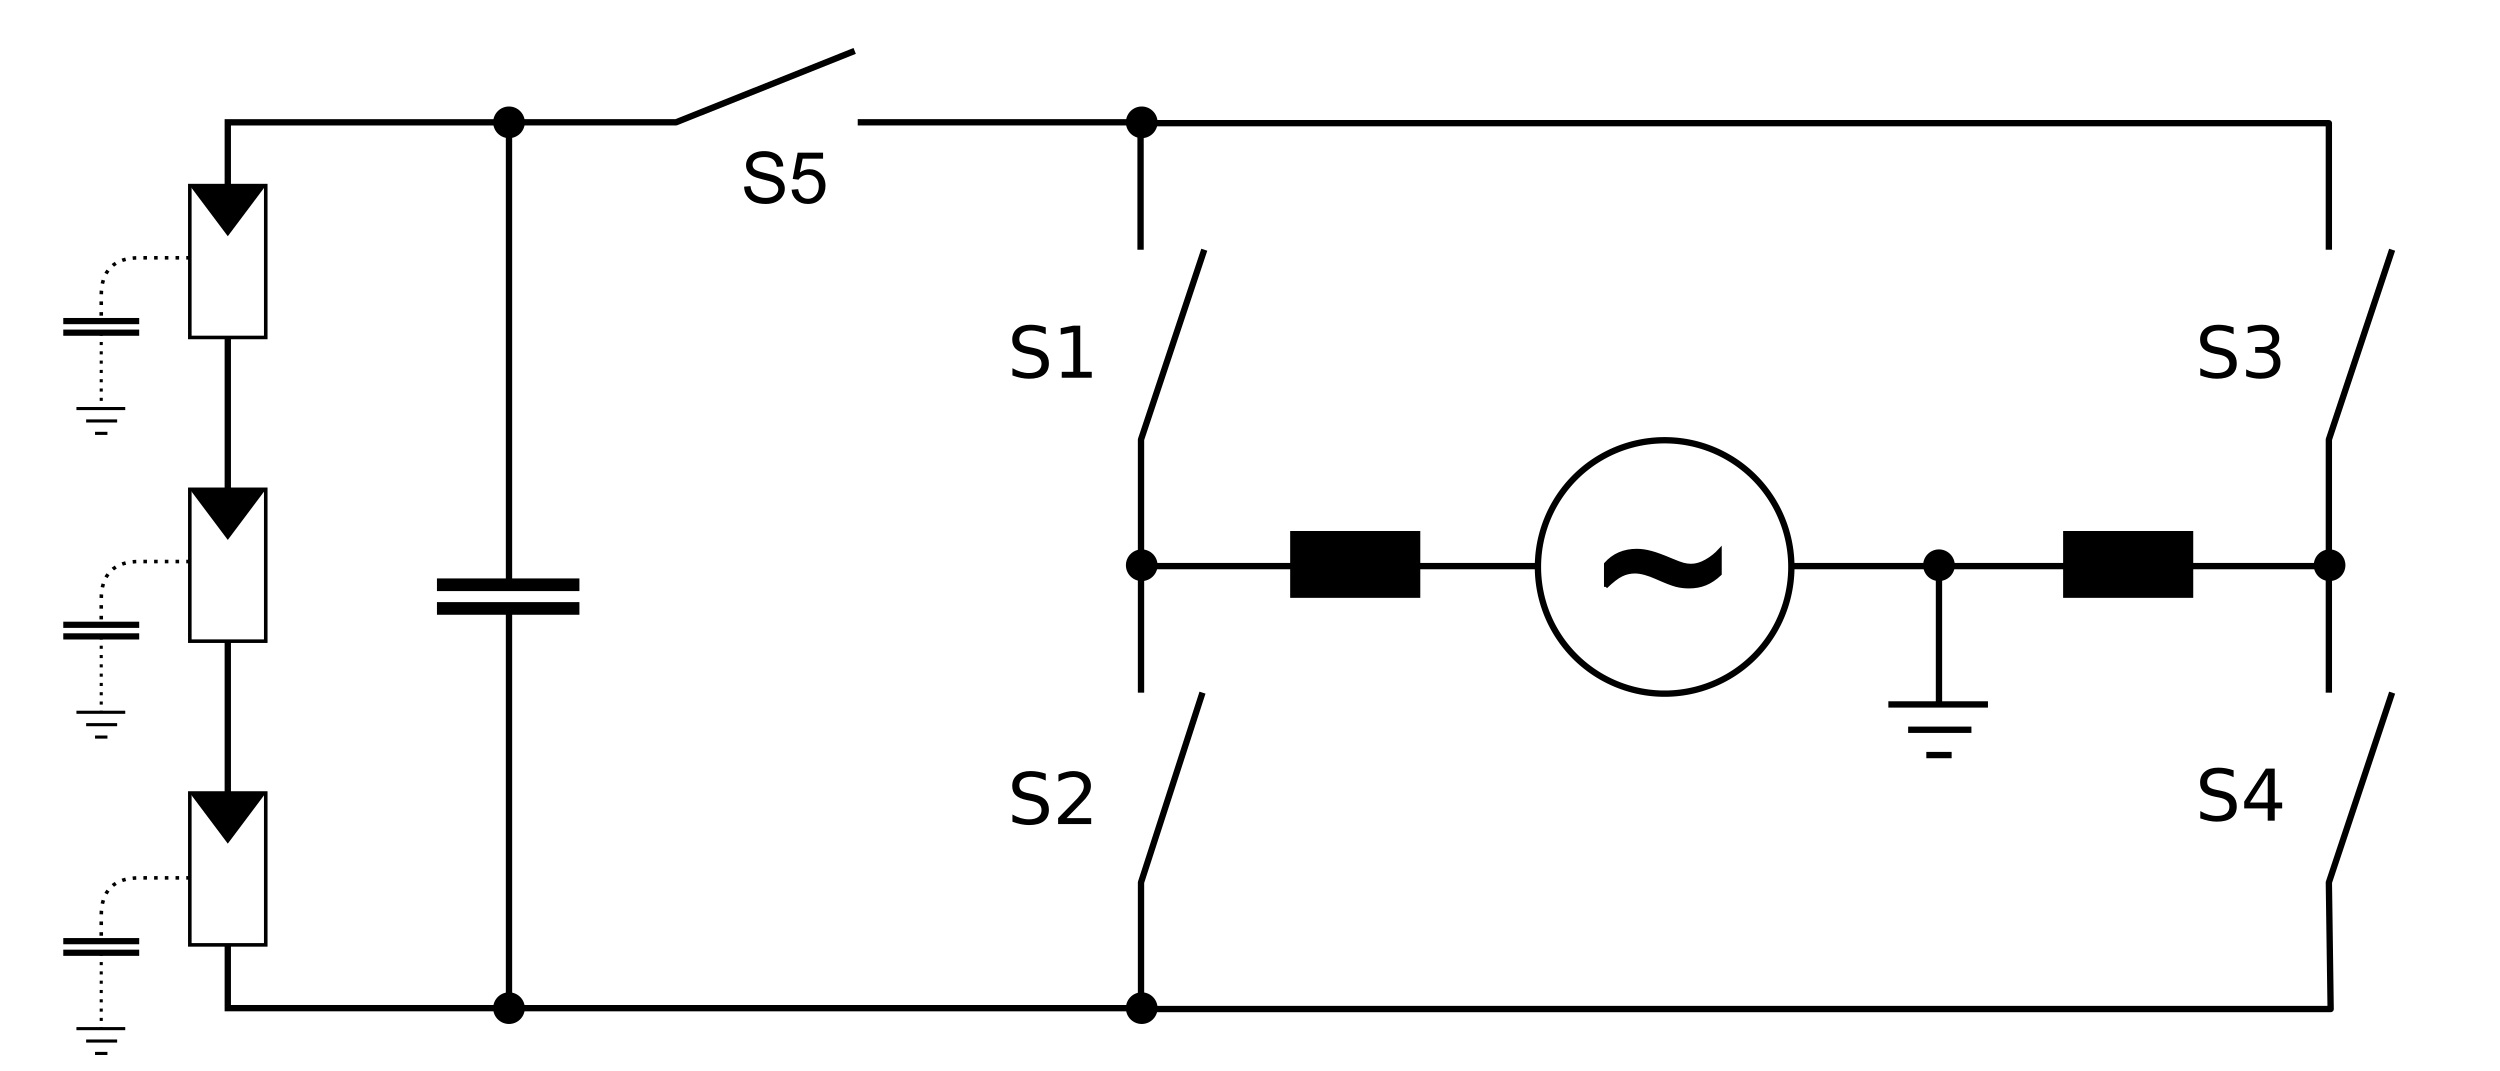 <?xml version="1.0" encoding="UTF-8" standalone="no"?>
<!-- Created with Inkscape (http://www.inkscape.org/) -->

<svg
   xmlns:dc="http://purl.org/dc/elements/1.1/"
   xmlns:cc="http://creativecommons.org/ns#"
   xmlns:rdf="http://www.w3.org/1999/02/22-rdf-syntax-ns#"
   xmlns:svg="http://www.w3.org/2000/svg"
   xmlns="http://www.w3.org/2000/svg"
   xmlns:sodipodi="http://sodipodi.sourceforge.net/DTD/sodipodi-0.dtd"
   xmlns:inkscape="http://www.inkscape.org/namespaces/inkscape"
   width="700"
   height="300"
   id="svg2"
   sodipodi:version="0.32"
   inkscape:version="0.47pre4 r22446"
   version="1.0"
   sodipodi:docname="H5_bridge.svg"
   inkscape:output_extension="org.inkscape.output.svg.inkscape">
  <defs
     id="defs4">
    <inkscape:perspective
       sodipodi:type="inkscape:persp3d"
       inkscape:vp_x="0 : 141.73228 : 1"
       inkscape:vp_y="0 : 1000 : 0"
       inkscape:vp_z="460.62991 : 141.73228 : 1"
       inkscape:persp3d-origin="230.31496 : 94.48819 : 1"
       id="perspective37" />
    <marker
       inkscape:stockid="Arrow1Lstart"
       orient="auto"
       refY="0"
       refX="0"
       id="Arrow1Lstart"
       style="overflow:visible">
      <path
         id="path4636"
         d="M 0,0 5,-5 -12.5,0 5,5 0,0 z"
         style="fill-rule:evenodd;stroke:#000000;stroke-width:1pt;marker-start:none"
         transform="scale(0.8,0.8)" />
    </marker>
    <marker
       inkscape:stockid="Arrow2Lstart"
       orient="auto"
       refY="0"
       refX="0"
       id="Arrow2Lstart"
       style="overflow:visible">
      <path
         id="path4618"
         style="font-size:12px;fill-rule:evenodd;stroke-width:0.625;stroke-linejoin:round"
         d="M 8.719,4.034 -2.207,0.016 8.719,-4.002 c -1.745,2.372 -1.735,5.617 -6e-7,8.035 z"
         transform="matrix(1.1,0,0,1.1,-5.5,0)" />
    </marker>
    <marker
       inkscape:stockid="Torso"
       orient="auto"
       refY="0"
       refX="0"
       id="Torso"
       style="overflow:visible">
      <g
         id="g4469"
         transform="scale(0.7,0.7)">
        <path
           id="path4471"
           d="m -4.779,-3.24 c 2.35,0.366 5.3,1.938 5.037,3.627 C -0.005,2.078 -2.213,2.618 -4.563,2.252 -6.913,1.886 -8.521,0.752 -8.258,-0.938 -7.995,-2.628 -7.13,-3.605 -4.779,-3.24 z"
           style="fill:none;stroke:#000000;stroke-width:1.25;marker-start:none;marker-mid:none;marker-end:none" />
        <path
           id="path4473"
           d="M 4.46,0.089 C -2.556,-4.378 5.225,-3.906 -0.848,-8.72"
           style="fill:none;stroke:#000000;stroke-width:1pt;marker-end:none" />
        <path
           id="path4475"
           d="M 4.93,0.058 C -1.387,1.749 1.803,5.478 -4.945,7.546"
           style="fill:none;stroke:#000000;stroke-width:1pt;marker-start:none;marker-end:none" />
        <rect
           id="rect4477"
           transform="matrix(0.528,-0.85,0.888,0.46,0,0)"
           y="-1.741"
           x="-10.392"
           height="2.761"
           width="2.637"
           style="fill-rule:evenodd;stroke-width:1pt;marker-end:none" />
        <rect
           id="rect4479"
           transform="matrix(0.671,-0.741,0.791,0.612,0,0)"
           y="-7.963"
           x="4.959"
           height="2.861"
           width="2.733"
           style="fill-rule:evenodd;stroke-width:1pt;marker-end:none" />
        <path
           id="path4481"
           transform="matrix(0,-1.11,1.11,0,25.966,19.716)"
           d="m 16.78,-28.685 a 0.607,0.607 0 1 1 -1.215,0 0.607,0.607 0 1 1 1.215,0 z"
           sodipodi:ry="0.60731727"
           sodipodi:rx="0.60731727"
           sodipodi:cy="-28.685045"
           sodipodi:cx="16.172634"
           style="fill:#ff0000;fill-opacity:0.75;fill-rule:evenodd;stroke:#000000;stroke-width:1pt;marker-start:none;marker-end:none"
           sodipodi:type="arc" />
        <path
           id="path4483"
           transform="matrix(0,-1.11,1.11,0,26.825,16.991)"
           d="m 16.78,-28.685 a 0.607,0.607 0 1 1 -1.215,0 0.607,0.607 0 1 1 1.215,0 z"
           sodipodi:ry="0.60731727"
           sodipodi:rx="0.60731727"
           sodipodi:cy="-28.685045"
           sodipodi:cx="16.172634"
           style="fill:#ff0000;fill-opacity:0.75;fill-rule:evenodd;stroke:#000000;stroke-width:1pt;marker-start:none;marker-end:none"
           sodipodi:type="arc" />
      </g>
    </marker>
    <inkscape:perspective
       id="perspective4734"
       inkscape:persp3d-origin="0.5 : 0.33333333 : 1"
       inkscape:vp_z="1 : 0.5 : 1"
       inkscape:vp_y="0 : 1000 : 0"
       inkscape:vp_x="0 : 0.5 : 1"
       sodipodi:type="inkscape:persp3d" />
    <inkscape:perspective
       id="perspective4734-6"
       inkscape:persp3d-origin="0.5 : 0.33333333 : 1"
       inkscape:vp_z="1 : 0.5 : 1"
       inkscape:vp_y="0 : 1000 : 0"
       inkscape:vp_x="0 : 0.5 : 1"
       sodipodi:type="inkscape:persp3d" />
    <inkscape:perspective
       id="perspective5585"
       inkscape:persp3d-origin="0.5 : 0.33333333 : 1"
       inkscape:vp_z="1 : 0.5 : 1"
       inkscape:vp_y="0 : 1000 : 0"
       inkscape:vp_x="0 : 0.5 : 1"
       sodipodi:type="inkscape:persp3d" />
    <inkscape:perspective
       id="perspective5619"
       inkscape:persp3d-origin="0.5 : 0.33333333 : 1"
       inkscape:vp_z="1 : 0.5 : 1"
       inkscape:vp_y="0 : 1000 : 0"
       inkscape:vp_x="0 : 0.5 : 1"
       sodipodi:type="inkscape:persp3d" />
    <inkscape:perspective
       id="perspective5646"
       inkscape:persp3d-origin="0.5 : 0.33333333 : 1"
       inkscape:vp_z="1 : 0.5 : 1"
       inkscape:vp_y="0 : 1000 : 0"
       inkscape:vp_x="0 : 0.5 : 1"
       sodipodi:type="inkscape:persp3d" />
    <inkscape:perspective
       id="perspective5695"
       inkscape:persp3d-origin="0.5 : 0.33333333 : 1"
       inkscape:vp_z="1 : 0.5 : 1"
       inkscape:vp_y="0 : 1000 : 0"
       inkscape:vp_x="0 : 0.5 : 1"
       sodipodi:type="inkscape:persp3d" />
  </defs>
  <sodipodi:namedview
     id="base"
     pagecolor="#ffffff"
     bordercolor="#666666"
     borderopacity="1.0"
     inkscape:pageopacity="0.0"
     inkscape:pageshadow="2"
     inkscape:zoom="1"
     inkscape:cx="303.73589"
     inkscape:cy="102.19752"
     inkscape:document-units="mm"
     inkscape:current-layer="g5727"
     showgrid="true"
     inkscape:window-width="1280"
     inkscape:window-height="958"
     inkscape:window-x="-4"
     inkscape:window-y="-3"
     showguides="true"
     inkscape:guide-bbox="true"
     inkscape:grid-points="true"
     gridtolerance="11"
     inkscape:snap-grids="true"
     inkscape:window-maximized="1">
    <inkscape:grid
       id="GridFromPre046Settings"
       type="xygrid"
       originx="0px"
       originy="0cm"
       spacingx="0.1cm"
       spacingy="0.1cm"
       color="#0000ff"
       empcolor="#0000ff"
       opacity="0.2"
       empopacity="0.4"
       empspacing="5"
       units="cm"
       visible="true"
       enabled="true"
       snapvisiblegridlinesonly="true" />
  </sodipodi:namedview>
  <g
     inkscape:label="Layer 1"
     inkscape:groupmode="layer"
     id="layer1">
    <rect
       style="fill:#ffffff;fill-opacity:1;fill-rule:nonzero;stroke:none"
       id="rect5736"
       width="701.575"
       height="301.181"
       x="0"
       y="-1.181" />
    <path
       sodipodi:nodetypes="cccc"
       id="path1313"
       d="m 652.081,69.924 0,-35.433 -332.723,0 0,35.433"
       style="fill:none;stroke:#000000;stroke-width:1.772;stroke-linecap:butt;stroke-linejoin:round;stroke-miterlimit:4;stroke-opacity:1;stroke-dasharray:none" />
    <path
       style="fill:none;stroke:#000000;stroke-width:1.772;stroke-linecap:butt;stroke-linejoin:round;stroke-miterlimit:4;stroke-opacity:1;stroke-dasharray:none"
       d="m 337.2,69.924 -17.717,53.15 0,35.433 110.866,0 m 70.866,0 150.866,0 0,-35.433 17.717,-53.15 0,0 0,0"
       id="path3536"
       sodipodi:nodetypes="cccccccccc" />
    <path
       sodipodi:nodetypes="cccccc"
       id="path3538"
       d="m 669.798,193.94 -17.717,53.15 0.5,35.433 -333.098,0 0,-35.433 17.217,-53.15"
       style="fill:none;stroke:#000000;stroke-width:1.772;stroke-linecap:butt;stroke-linejoin:round;stroke-miterlimit:4;stroke-opacity:1;stroke-dasharray:none" />
    <path
       style="fill:none;stroke:#000000;stroke-width:1.772;stroke-linecap:butt;stroke-linejoin:round;stroke-miterlimit:4;stroke-opacity:1;stroke-dasharray:none"
       d="m 319.483,193.94 0,-35.433 0,0"
       id="path3540" />
    <path
       style="fill:none;stroke:#000000;stroke-width:1.772;stroke-linecap:butt;stroke-linejoin:round;stroke-miterlimit:4;stroke-opacity:1;stroke-dasharray:none"
       d="m 652.082,158.507 0,35.433"
       id="path3542"
       sodipodi:nodetypes="cc" />
    <path
       style="fill:none;stroke:#000000;stroke-width:1.772;stroke-linecap:butt;stroke-linejoin:round;stroke-miterlimit:4;stroke-opacity:1;stroke-dasharray:none"
       d="m 239.309,14.252 -50.036,20 -46.754,0 0,129.241 m 0,6.63 0,112.16 177.165,0 0,0 0,0 0,0 0,0 0,0 m 0,-248.032 -79.519,0"
       id="path4421"
       sodipodi:nodetypes="cccccccccccccc" />
    <path
       sodipodi:type="arc"
       style="fill:none;stroke:#000000;stroke-width:2.211;stroke-linecap:round;stroke-linejoin:round;stroke-miterlimit:4;stroke-opacity:1;stroke-dasharray:none;stroke-dashoffset:0"
       id="path4423"
       sodipodi:cx="97.440948"
       sodipodi:cy="352.55902"
       sodipodi:rx="44.29134"
       sodipodi:ry="44.29134"
       d="m 141.732,352.559 a 44.291,44.291 0 1 1 -88.583,0 44.291,44.291 0 1 1 88.583,0 z"
       transform="matrix(0.801,0,0,0.801,388.05,-123.651)" />
    <path
       d="m 292.81,91.666 0,1.924 c -0.749,-0.358 -1.455,-0.625 -2.119,-0.801 -0.664,-0.176 -1.305,-0.264 -1.924,-0.264 -1.074,1e-5 -1.904,0.208 -2.49,0.625 -0.579,0.417 -0.869,1.009 -0.869,1.777 0,0.645 0.192,1.133 0.576,1.465 0.391,0.326 1.126,0.589 2.207,0.791 l 1.191,0.244 c 1.471,0.28 2.555,0.775 3.252,1.484 0.703,0.703 1.055,1.647 1.055,2.832 -10e-6,1.413 -0.475,2.484 -1.426,3.213 -0.944,0.729 -2.331,1.094 -4.16,1.094 -0.69,0 -1.426,-0.078 -2.207,-0.234 -0.775,-0.156 -1.579,-0.387 -2.412,-0.693 l 0,-2.031 c 0.801,0.449 1.585,0.788 2.354,1.016 0.768,0.228 1.523,0.342 2.266,0.342 1.126,1e-5 1.995,-0.221 2.607,-0.664 0.612,-0.443 0.918,-1.074 0.918,-1.895 -1e-5,-0.716 -0.221,-1.276 -0.664,-1.68 -0.436,-0.404 -1.156,-0.706 -2.158,-0.908 l -1.201,-0.234 c -1.471,-0.293 -2.536,-0.752 -3.193,-1.377 -0.658,-0.625 -0.986,-1.494 -0.986,-2.607 0,-1.289 0.452,-2.305 1.357,-3.047 0.911,-0.742 2.165,-1.113 3.76,-1.113 0.684,1.5e-5 1.38,0.062 2.09,0.186 0.71,0.124 1.436,0.309 2.178,0.557 m 4.473,12.441 3.223,0 0,-11.123 -3.506,0.703 0,-1.797 3.486,-0.703 1.973,0 0,12.92 3.223,0 0,1.66 -8.398,0 0,-1.66"
       id="flowRoot4429" />
    <path
       d="m 292.81,216.636 0,1.924 c -0.749,-0.358 -1.455,-0.625 -2.119,-0.801 -0.664,-0.176 -1.305,-0.264 -1.924,-0.264 -1.074,1e-5 -1.904,0.208 -2.49,0.625 -0.579,0.417 -0.869,1.009 -0.869,1.777 0,0.645 0.192,1.133 0.576,1.465 0.391,0.326 1.126,0.589 2.207,0.791 l 1.191,0.244 c 1.471,0.28 2.555,0.775 3.252,1.484 0.703,0.703 1.055,1.647 1.055,2.832 -10e-6,1.413 -0.475,2.484 -1.426,3.213 -0.944,0.729 -2.331,1.094 -4.16,1.094 -0.69,0 -1.426,-0.078 -2.207,-0.234 -0.775,-0.156 -1.579,-0.387 -2.412,-0.693 l 0,-2.031 c 0.801,0.449 1.585,0.788 2.354,1.016 0.768,0.228 1.523,0.342 2.266,0.342 1.126,1e-5 1.995,-0.221 2.607,-0.664 0.612,-0.443 0.918,-1.074 0.918,-1.895 -1e-5,-0.716 -0.221,-1.276 -0.664,-1.68 -0.436,-0.404 -1.156,-0.706 -2.158,-0.908 l -1.201,-0.234 c -1.471,-0.293 -2.536,-0.752 -3.193,-1.377 -0.658,-0.625 -0.986,-1.494 -0.986,-2.607 0,-1.289 0.452,-2.305 1.357,-3.047 0.911,-0.742 2.165,-1.113 3.76,-1.113 0.684,2e-5 1.38,0.062 2.09,0.186 0.71,0.124 1.436,0.309 2.178,0.557 m 5.83,12.441 6.885,0 0,1.66 -9.258,0 0,-1.66 c 0.749,-0.775 1.768,-1.813 3.057,-3.115 1.296,-1.309 2.109,-2.152 2.441,-2.529 0.632,-0.71 1.071,-1.309 1.318,-1.797 0.254,-0.495 0.381,-0.98 0.381,-1.455 -1e-5,-0.775 -0.273,-1.406 -0.82,-1.895 -0.54,-0.488 -1.247,-0.732 -2.119,-0.732 -0.619,1e-5 -1.273,0.107 -1.963,0.322 -0.684,0.215 -1.416,0.54 -2.197,0.977 l 0,-1.992 c 0.794,-0.319 1.536,-0.56 2.227,-0.723 0.69,-0.163 1.322,-0.244 1.895,-0.244 1.51,2e-5 2.715,0.378 3.613,1.133 0.898,0.755 1.348,1.764 1.348,3.027 -1e-5,0.599 -0.114,1.169 -0.342,1.709 -0.221,0.534 -0.628,1.165 -1.221,1.895 -0.163,0.189 -0.68,0.736 -1.553,1.641 -0.872,0.898 -2.103,2.158 -3.691,3.779"
       id="flowRoot4437" />
    <path
       d="m 625.408,91.666 0,1.924 c -0.749,-0.358 -1.455,-0.625 -2.119,-0.801 -0.664,-0.176 -1.305,-0.264 -1.924,-0.264 -1.074,1e-5 -1.904,0.208 -2.49,0.625 -0.579,0.417 -0.869,1.009 -0.869,1.777 0,0.645 0.192,1.133 0.576,1.465 0.391,0.326 1.126,0.589 2.207,0.791 l 1.191,0.244 c 1.471,0.28 2.555,0.775 3.252,1.484 0.703,0.703 1.055,1.647 1.055,2.832 -10e-6,1.413 -0.475,2.484 -1.426,3.213 -0.944,0.729 -2.331,1.094 -4.16,1.094 -0.69,0 -1.426,-0.078 -2.207,-0.234 -0.775,-0.156 -1.579,-0.387 -2.412,-0.693 l 0,-2.031 c 0.801,0.449 1.585,0.788 2.354,1.016 0.768,0.228 1.523,0.342 2.266,0.342 1.126,1e-5 1.995,-0.221 2.607,-0.664 0.612,-0.443 0.918,-1.074 0.918,-1.895 -10e-6,-0.716 -0.221,-1.276 -0.664,-1.68 -0.436,-0.404 -1.156,-0.706 -2.158,-0.908 l -1.201,-0.234 c -1.471,-0.293 -2.536,-0.752 -3.193,-1.377 -0.658,-0.625 -0.986,-1.494 -0.986,-2.607 0,-1.289 0.452,-2.305 1.357,-3.047 0.911,-0.742 2.165,-1.113 3.76,-1.113 0.684,1.5e-5 1.38,0.062 2.09,0.186 0.71,0.124 1.436,0.309 2.178,0.557 m 10.107,6.24 c 0.944,0.202 1.68,0.622 2.207,1.26 0.534,0.638 0.801,1.426 0.801,2.363 -1e-5,1.439 -0.495,2.552 -1.484,3.34 -0.99,0.788 -2.396,1.182 -4.219,1.182 -0.612,0 -1.243,-0.062 -1.895,-0.186 -0.645,-0.117 -1.312,-0.296 -2.002,-0.537 l 0,-1.904 c 0.547,0.319 1.146,0.56 1.797,0.723 0.651,0.163 1.331,0.244 2.041,0.244 1.237,0 2.178,-0.244 2.822,-0.732 0.651,-0.488 0.977,-1.198 0.977,-2.129 -1e-5,-0.859 -0.303,-1.53 -0.908,-2.012 -0.599,-0.488 -1.436,-0.732 -2.51,-0.732 l -1.699,0 0,-1.621 1.777,0 c 0.97,1e-5 1.712,-0.192 2.227,-0.576 0.514,-0.391 0.771,-0.951 0.771,-1.68 -10e-6,-0.749 -0.267,-1.322 -0.801,-1.719 -0.527,-0.404 -1.286,-0.605 -2.275,-0.605 -0.54,1e-5 -1.12,0.059 -1.738,0.176 -0.618,0.117 -1.299,0.299 -2.041,0.547 l 0,-1.758 c 0.749,-0.208 1.449,-0.365 2.1,-0.469 0.658,-0.104 1.276,-0.156 1.855,-0.156 1.497,1.5e-5 2.682,0.342 3.555,1.025 0.872,0.677 1.309,1.595 1.309,2.754 -10e-6,0.807 -0.231,1.491 -0.693,2.051 -0.462,0.553 -1.12,0.938 -1.973,1.152"
       id="flowRoot4445" />
    <path
       d="m 625.408,215.682 0,1.924 c -0.749,-0.358 -1.455,-0.625 -2.119,-0.801 -0.664,-0.176 -1.305,-0.264 -1.924,-0.264 -1.074,1e-5 -1.904,0.208 -2.49,0.625 -0.579,0.417 -0.869,1.009 -0.869,1.777 0,0.645 0.192,1.133 0.576,1.465 0.391,0.326 1.126,0.589 2.207,0.791 l 1.191,0.244 c 1.471,0.28 2.555,0.775 3.252,1.484 0.703,0.703 1.055,1.647 1.055,2.832 -10e-6,1.413 -0.475,2.484 -1.426,3.213 -0.944,0.729 -2.331,1.094 -4.16,1.094 -0.69,0 -1.426,-0.078 -2.207,-0.234 -0.775,-0.156 -1.579,-0.387 -2.412,-0.693 l 0,-2.031 c 0.801,0.449 1.585,0.788 2.354,1.016 0.768,0.228 1.523,0.342 2.266,0.342 1.126,1e-5 1.995,-0.221 2.607,-0.664 0.612,-0.443 0.918,-1.074 0.918,-1.895 -10e-6,-0.716 -0.221,-1.276 -0.664,-1.68 -0.436,-0.404 -1.156,-0.706 -2.158,-0.908 l -1.201,-0.234 c -1.471,-0.293 -2.536,-0.752 -3.193,-1.377 -0.658,-0.625 -0.986,-1.494 -0.986,-2.607 0,-1.289 0.452,-2.305 1.357,-3.047 0.911,-0.742 2.165,-1.113 3.76,-1.113 0.684,2e-5 1.38,0.062 2.09,0.186 0.71,0.124 1.436,0.309 2.178,0.557 m 9.551,1.24 -4.98,7.783 4.98,0 0,-7.783 m -0.518,-1.719 2.48,0 0,9.502 2.08,0 0,1.641 -2.08,0 0,3.438 -1.963,0 0,-3.438 -6.582,0 0,-1.904 6.064,-9.238"
       id="flowRoot4453" />
    <path
       style="font-size:20px;font-style:normal;font-weight:normal;fill:#000000;fill-opacity:1;stroke:none;font-family:Bitstream Vera Sans"
       d="m 208.347,52.267 1.787,-0.156 c 0.085,0.716 0.28,1.305 0.586,1.768 0.312,0.456 0.794,0.827 1.445,1.113 0.651,0.28 1.383,0.42 2.197,0.42 0.723,2e-6 1.361,-0.107 1.914,-0.322 0.553,-0.215 0.964,-0.508 1.23,-0.879 0.273,-0.378 0.41,-0.788 0.41,-1.23 -1e-5,-0.449 -0.13,-0.84 -0.391,-1.172 -0.26,-0.339 -0.69,-0.622 -1.289,-0.85 -0.384,-0.15 -1.234,-0.381 -2.549,-0.693 -1.315,-0.319 -2.236,-0.618 -2.764,-0.898 -0.684,-0.358 -1.195,-0.801 -1.533,-1.328 -0.332,-0.534 -0.498,-1.13 -0.498,-1.787 0,-0.723 0.205,-1.396 0.615,-2.021 0.41,-0.631 1.009,-1.11 1.797,-1.436 0.788,-0.326 1.663,-0.488 2.627,-0.488 1.061,1.5e-5 1.995,0.173 2.803,0.518 0.814,0.339 1.439,0.84 1.875,1.504 0.436,0.664 0.671,1.416 0.703,2.256 l -1.816,0.137 c -0.098,-0.905 -0.43,-1.589 -0.996,-2.051 -0.56,-0.462 -1.39,-0.693 -2.49,-0.693 -1.146,1.3e-5 -1.982,0.212 -2.51,0.635 -0.521,0.417 -0.781,0.921 -0.781,1.514 -1e-5,0.514 0.186,0.938 0.557,1.27 0.365,0.332 1.315,0.674 2.852,1.025 1.543,0.345 2.601,0.648 3.174,0.908 0.833,0.384 1.449,0.872 1.846,1.465 0.397,0.586 0.596,1.263 0.596,2.031 -1e-5,0.762 -0.218,1.481 -0.654,2.158 -0.436,0.671 -1.064,1.195 -1.885,1.572 -0.814,0.371 -1.732,0.557 -2.754,0.557 -1.296,0 -2.383,-0.189 -3.262,-0.566 -0.872,-0.378 -1.559,-0.944 -2.061,-1.699 -0.495,-0.762 -0.755,-1.621 -0.781,-2.578 m 13.291,0.85 1.846,-0.156 c 0.137,0.898 0.452,1.576 0.947,2.031 0.501,0.449 1.104,0.674 1.807,0.674 0.846,2e-6 1.562,-0.319 2.148,-0.957 0.586,-0.638 0.879,-1.484 0.879,-2.539 -1e-5,-1.003 -0.283,-1.794 -0.85,-2.373 -0.56,-0.579 -1.296,-0.869 -2.207,-0.869 -0.566,8e-6 -1.077,0.13 -1.533,0.391 -0.456,0.254 -0.814,0.586 -1.074,0.996 l -1.65,-0.215 1.387,-7.354 7.119,0 0,1.68 -5.713,0 -0.771,3.848 c 0.859,-0.599 1.761,-0.898 2.705,-0.898 1.25,9e-6 2.305,0.433 3.164,1.299 0.859,0.866 1.289,1.979 1.289,3.34 -1e-5,1.296 -0.378,2.415 -1.133,3.359 -0.918,1.159 -2.171,1.738 -3.76,1.738 -1.302,0 -2.367,-0.365 -3.193,-1.094 -0.82,-0.729 -1.289,-1.696 -1.406,-2.9"
       id="text2412" />
    <path
       style="font-size:64px;font-style:normal;font-weight:normal;fill:#000000;fill-opacity:1;stroke:#000000;stroke-width:1px;stroke-linecap:butt;stroke-linejoin:miter;stroke-opacity:1;font-family:Bitstream Vera Sans"
       d="m 449.616,164.326 0,-6.406 c 2.208,-2.5 5.104,-3.75 8.688,-3.75 1.25,3e-5 2.562,0.188 3.938,0.562 1.375,0.354 3.333,1.073 5.875,2.156 1.437,0.604 2.51,1 3.219,1.188 0.729,0.188 1.458,0.281 2.188,0.281 1.354,3e-5 2.75,-0.406 4.188,-1.219 1.458,-0.812 2.75,-1.833 3.875,-3.062 l 0,6.625 c -1.333,1.25 -2.688,2.156 -4.062,2.719 -1.354,0.563 -2.885,0.844 -4.594,0.844 -1.25,2e-5 -2.448,-0.146 -3.594,-0.438 -1.125,-0.292 -2.927,-0.99 -5.406,-2.094 -2.458,-1.104 -4.51,-1.656 -6.156,-1.656 -1.333,3e-5 -2.594,0.292 -3.781,0.875 -1.167,0.563 -2.625,1.688 -4.375,3.375"
       id="text2416" />
    <path
       style="fill:none;stroke:#000000;stroke-width:3.543;stroke-linecap:butt;stroke-linejoin:miter;stroke-miterlimit:4;stroke-opacity:1;stroke-dasharray:none"
       d="m 122.346,163.732 39.89,0"
       id="path2420"
       sodipodi:nodetypes="cc" />
    <path
       style="fill:none;stroke:#000000;stroke-width:3.543;stroke-linecap:butt;stroke-linejoin:miter;stroke-miterlimit:4;stroke-opacity:1;stroke-dasharray:none"
       d="m 162.236,170.362 -39.89,0"
       id="path2422"
       sodipodi:nodetypes="cc" />
    <path
       style="fill:none;stroke:#000000;stroke-width:1.772;stroke-linecap:butt;stroke-linejoin:miter;stroke-miterlimit:4;stroke-opacity:1;stroke-dasharray:none"
       d="m 142.52,34.252 -78.74,0 0,17.717"
       id="path3233"
       sodipodi:nodetypes="cc" />
    <path
       style="fill:none;stroke:#000000;stroke-width:1.772;stroke-linecap:butt;stroke-linejoin:miter;stroke-miterlimit:4;stroke-opacity:1;stroke-dasharray:none"
       d="m 142.52,282.283 -78.74,0 0,-17.717"
       id="path3235"
       sodipodi:nodetypes="cc" />
    <path
       sodipodi:type="arc"
       style="stroke:#000000;stroke-width:1.772;stroke-miterlimit:4;stroke-dasharray:none"
       id="path3237"
       sodipodi:cx="42.519684"
       sodipodi:cy="34.251968"
       sodipodi:rx="3.5433071"
       sodipodi:ry="3.5433071"
       d="m 46.063,34.252 a 3.543,3.543 0 1 1 -7.087,0 3.543,3.543 0 1 1 7.087,0 z"
       transform="translate(100,0)" />
    <path
       sodipodi:type="arc"
       style="stroke:#000000;stroke-width:1.772;stroke-miterlimit:4;stroke-dasharray:none"
       id="path3239"
       sodipodi:cx="219.68504"
       sodipodi:cy="34.251968"
       sodipodi:rx="3.5433071"
       sodipodi:ry="3.5433071"
       d="m 223.228,34.252 a 3.543,3.543 0 1 1 -7.087,0 3.543,3.543 0 1 1 7.087,0 z"
       transform="translate(100,0)" />
    <path
       sodipodi:type="arc"
       style="stroke:#000000;stroke-width:1.772;stroke-miterlimit:4;stroke-dasharray:none"
       id="path3241"
       sodipodi:cx="432.28348"
       sodipodi:cy="158.26772"
       sodipodi:rx="3.5433071"
       sodipodi:ry="3.5433071"
       d="m 435.827,158.268 a 3.543,3.543 0 1 1 -7.087,0 3.543,3.543 0 1 1 7.087,0 z"
       transform="translate(220,0)" />
    <path
       sodipodi:type="arc"
       style="stroke:#000000;stroke-width:1.772;stroke-miterlimit:4;stroke-dasharray:none"
       id="path3243"
       sodipodi:cx="219.68504"
       sodipodi:cy="158.26772"
       sodipodi:rx="3.5433071"
       sodipodi:ry="3.5433071"
       d="m 223.228,158.268 a 3.543,3.543 0 1 1 -7.087,0 3.543,3.543 0 1 1 7.087,0 z"
       transform="translate(100,0)" />
    <path
       sodipodi:type="arc"
       style="stroke:#000000;stroke-width:1.772;stroke-miterlimit:4;stroke-dasharray:none"
       id="path3245"
       sodipodi:cx="219.68504"
       sodipodi:cy="282.28348"
       sodipodi:rx="3.5433071"
       sodipodi:ry="3.5433071"
       d="m 223.228,282.283 a 3.543,3.543 0 1 1 -7.087,0 3.543,3.543 0 1 1 7.087,0 z"
       transform="translate(100,0)" />
    <path
       sodipodi:type="arc"
       style="stroke:#000000;stroke-width:1.772;stroke-miterlimit:4;stroke-dasharray:none"
       id="path3247"
       sodipodi:cx="42.519684"
       sodipodi:cy="282.28348"
       sodipodi:rx="3.5433071"
       sodipodi:ry="3.5433071"
       d="m 46.063,282.283 a 3.543,3.543 0 1 1 -7.087,0 3.543,3.543 0 1 1 7.087,0 z"
       transform="translate(100,0)" />
    <path
       style="fill:#000000;fill-rule:evenodd;stroke:#000000;stroke-width:1px;stroke-linecap:butt;stroke-linejoin:miter;stroke-opacity:1"
       d="m 361.748,149.181 0,17.717 35.433,0 0,-17.717 -35.433,0 z"
       id="path2426" />
    <path
       style="fill:#000000;fill-rule:evenodd;stroke:#000000;stroke-width:1px;stroke-linecap:butt;stroke-linejoin:miter;stroke-opacity:1"
       d="m 578.173,149.181 0,17.717 35.433,0 0,-17.717 -35.433,0 z"
       id="path2428" />
    <path
       sodipodi:type="arc"
       style="fill:#000000;stroke:#000000;stroke-width:1.772;stroke-miterlimit:4;stroke-dasharray:none"
       id="path2430"
       sodipodi:cx="450"
       sodipodi:cy="158.26772"
       sodipodi:rx="3.5433071"
       sodipodi:ry="3.5433071"
       d="m 453.543,158.268 a 3.543,3.543 0 1 1 -7.087,0 3.543,3.543 0 1 1 7.087,0 z"
       transform="translate(92.913,1.060681e-6)" />
    <path
       style="fill:none;stroke:#000000;stroke-width:1.772;stroke-linecap:butt;stroke-linejoin:miter;stroke-miterlimit:4;stroke-opacity:1;stroke-dasharray:none"
       d="m 542.913,158.268 0,38.976"
       id="path2432" />
    <path
       style="fill:none;stroke:#000000;stroke-width:1.772;stroke-linecap:butt;stroke-linejoin:miter;stroke-miterlimit:4;stroke-opacity:1;stroke-dasharray:none"
       d="m 528.74,197.244 27.89,0"
       id="path2434"
       sodipodi:nodetypes="cc" />
    <path
       style="fill:none;stroke:#000000;stroke-width:1.772;stroke-linecap:butt;stroke-linejoin:miter;stroke-miterlimit:4;stroke-opacity:1;stroke-dasharray:none"
       d="m 534.283,204.331 17.717,0"
       id="path2436"
       sodipodi:nodetypes="cc" />
    <path
       style="fill:none;stroke:#000000;stroke-width:1.772;stroke-linecap:butt;stroke-linejoin:miter;stroke-miterlimit:4;stroke-opacity:1;stroke-dasharray:none"
       d="m 539.37,211.417 7.087,0"
       id="path2438"
       sodipodi:nodetypes="cc" />
    <path
       style="fill:none;stroke:#000000;stroke-width:1px;stroke-linecap:butt;stroke-linejoin:miter;stroke-opacity:1"
       d="m 53.15,51.969 0,42.52 21.26,1e-5 0,-42.52 -21.26,0 z"
       id="path4722"
       sodipodi:nodetypes="ccccc" />
    <path
       style="fill:#000000;stroke:none"
       d="m 53.15,51.969 21.26,0 -10.63,14.173 -10.63,-14.173 z"
       id="path4724"
       sodipodi:nodetypes="cccc" />
    <path
       style="fill:none;stroke:#000000;stroke-width:1px;stroke-linecap:butt;stroke-linejoin:miter;stroke-opacity:1"
       d="m 53.15,137.008 0,42.52 21.26,1e-5 0,-42.52 -21.26,0 z"
       id="path4722-9"
       sodipodi:nodetypes="ccccc" />
    <path
       style="fill:#000000;stroke:none"
       d="m 53.15,137.008 21.26,0 -10.63,14.173 -10.63,-14.173 z"
       id="path4724-3"
       sodipodi:nodetypes="cccc" />
    <path
       style="fill:none;stroke:#000000;stroke-width:1px;stroke-linecap:butt;stroke-linejoin:miter;stroke-opacity:1"
       d="m 53.15,222.047 0,42.52 21.26,10e-6 0,-42.52 -21.26,0 z"
       id="path4722-8"
       sodipodi:nodetypes="ccccc" />
    <path
       style="fill:#000000;stroke:none"
       d="m 53.15,222.047 21.26,0 -10.63,14.173 -10.63,-14.173 z"
       id="path4724-0"
       sodipodi:nodetypes="cccc" />
    <path
       style="fill:none;stroke:#000000;stroke-width:1.772;stroke-linecap:butt;stroke-linejoin:miter;stroke-miterlimit:4;stroke-opacity:1;stroke-dasharray:none"
       d="m 63.78,94.488 0,42.52"
       id="path4762" />
    <path
       style="fill:none;stroke:#000000;stroke-width:1.772;stroke-linecap:butt;stroke-linejoin:miter;stroke-miterlimit:4;stroke-opacity:1;stroke-dasharray:none"
       d="m 63.78,179.528 0,42.52"
       id="path4764" />
    <g
       id="g5657"
       transform="translate(0,2.5)">
      <path
         sodipodi:nodetypes="cc"
         id="path2432-8"
         d="m 28.346,264.272 0,21.244"
         style="fill:none;stroke:#000000;stroke-width:0.868;stroke-linecap:butt;stroke-linejoin:miter;stroke-miterlimit:4;stroke-opacity:1;stroke-dasharray:0.868,1.736;stroke-dashoffset:0" />
      <path
         sodipodi:nodetypes="cc"
         id="path2434-3"
         d="m 21.402,285.516 13.666,0"
         style="fill:none;stroke:#000000;stroke-width:0.868;stroke-linecap:butt;stroke-linejoin:miter;stroke-miterlimit:4;stroke-opacity:1;stroke-dasharray:none" />
      <path
         sodipodi:nodetypes="cc"
         id="path2436-8"
         d="m 24.118,288.989 8.681,0"
         style="fill:none;stroke:#000000;stroke-width:0.868;stroke-linecap:butt;stroke-linejoin:miter;stroke-miterlimit:4;stroke-opacity:1;stroke-dasharray:none" />
      <path
         sodipodi:nodetypes="cc"
         id="path2438-0"
         d="m 26.61,292.461 3.472,0"
         style="fill:none;stroke:#000000;stroke-width:0.868;stroke-linecap:butt;stroke-linejoin:miter;stroke-miterlimit:4;stroke-opacity:1;stroke-dasharray:none" />
      <path
         sodipodi:nodetypes="cc"
         id="path2420-0"
         d="m 17.717,261.024 21.26,0"
         style="fill:none;stroke:#000000;stroke-width:1.736;stroke-linecap:butt;stroke-linejoin:miter;stroke-miterlimit:4;stroke-opacity:1;stroke-dasharray:none" />
      <path
         sodipodi:nodetypes="cc"
         id="path2422-5"
         d="m 38.976,264.272 -21.26,0"
         style="fill:none;stroke:#000000;stroke-width:1.736;stroke-linecap:butt;stroke-linejoin:miter;stroke-miterlimit:4;stroke-opacity:1;stroke-dasharray:none" />
      <path
         sodipodi:nodetypes="cccc"
         id="path5636"
         d="m 53.15,243.307 -14.173,0 c -7.087,0 -10.63,3.543 -10.63,10.63 l 0,7.087"
         style="fill:none;stroke:#000000;stroke-width:1;stroke-linecap:butt;stroke-linejoin:miter;stroke-miterlimit:4;stroke-opacity:1;stroke-dasharray:1,2;stroke-dashoffset:0" />
    </g>
    <path
       style="fill:none;stroke:#000000;stroke-width:0.868;stroke-linecap:butt;stroke-linejoin:miter;stroke-miterlimit:4;stroke-opacity:1;stroke-dasharray:0.868,1.736;stroke-dashoffset:0"
       d="m 28.346,178.19 0,21.244"
       id="path2432-8-4"
       sodipodi:nodetypes="cc" />
    <path
       style="fill:none;stroke:#000000;stroke-width:0.868;stroke-linecap:butt;stroke-linejoin:miter;stroke-miterlimit:4;stroke-opacity:1;stroke-dasharray:none"
       d="m 21.402,199.434 13.666,0"
       id="path2434-3-3"
       sodipodi:nodetypes="cc" />
    <path
       style="fill:none;stroke:#000000;stroke-width:0.868;stroke-linecap:butt;stroke-linejoin:miter;stroke-miterlimit:4;stroke-opacity:1;stroke-dasharray:none"
       d="m 24.118,202.906 8.681,0"
       id="path2436-8-9"
       sodipodi:nodetypes="cc" />
    <path
       style="fill:none;stroke:#000000;stroke-width:0.868;stroke-linecap:butt;stroke-linejoin:miter;stroke-miterlimit:4;stroke-opacity:1;stroke-dasharray:none"
       d="m 26.61,206.379 3.472,0"
       id="path2438-0-7"
       sodipodi:nodetypes="cc" />
    <path
       style="fill:none;stroke:#000000;stroke-width:1.736;stroke-linecap:butt;stroke-linejoin:miter;stroke-miterlimit:4;stroke-opacity:1;stroke-dasharray:none"
       d="m 17.717,174.941 21.26,0"
       id="path2420-0-2"
       sodipodi:nodetypes="cc" />
    <path
       style="fill:none;stroke:#000000;stroke-width:1.736;stroke-linecap:butt;stroke-linejoin:miter;stroke-miterlimit:4;stroke-opacity:1;stroke-dasharray:none"
       d="m 38.976,178.19 -21.26,0"
       id="path2422-5-5"
       sodipodi:nodetypes="cc" />
    <path
       style="fill:none;stroke:#000000;stroke-width:1;stroke-linecap:butt;stroke-linejoin:miter;stroke-miterlimit:4;stroke-opacity:1;stroke-dasharray:1,2;stroke-dashoffset:0"
       d="m 53.15,157.224 -14.173,0 c -7.087,0 -10.63,3.543 -10.63,10.63 l 0,7.087"
       id="path5636-8"
       sodipodi:nodetypes="cccc" />
    <g
       id="g5727"
       transform="translate(2.9921261e-7,17.717)">
      <path
         sodipodi:nodetypes="cc"
         id="path2432-8-4-5"
         d="m 28.346,75.434 0,21.244"
         style="fill:none;stroke:#000000;stroke-width:0.868;stroke-linecap:butt;stroke-linejoin:miter;stroke-miterlimit:4;stroke-opacity:1;stroke-dasharray:0.868,1.736;stroke-dashoffset:0" />
      <path
         sodipodi:nodetypes="cc"
         id="path2434-3-3-1"
         d="m 21.402,96.678 13.666,0"
         style="fill:none;stroke:#000000;stroke-width:0.868;stroke-linecap:butt;stroke-linejoin:miter;stroke-miterlimit:4;stroke-opacity:1;stroke-dasharray:none" />
      <path
         sodipodi:nodetypes="cc"
         id="path2436-8-9-0"
         d="m 24.118,100.15 8.681,0"
         style="fill:none;stroke:#000000;stroke-width:0.868;stroke-linecap:butt;stroke-linejoin:miter;stroke-miterlimit:4;stroke-opacity:1;stroke-dasharray:none" />
      <path
         sodipodi:nodetypes="cc"
         id="path2438-0-7-8"
         d="m 26.61,103.623 3.472,0"
         style="fill:none;stroke:#000000;stroke-width:0.868;stroke-linecap:butt;stroke-linejoin:miter;stroke-miterlimit:4;stroke-opacity:1;stroke-dasharray:none" />
      <path
         sodipodi:nodetypes="cc"
         id="path2420-0-2-7"
         d="m 17.717,72.185 21.26,0"
         style="fill:none;stroke:#000000;stroke-width:1.736;stroke-linecap:butt;stroke-linejoin:miter;stroke-miterlimit:4;stroke-opacity:1;stroke-dasharray:none" />
      <path
         sodipodi:nodetypes="cc"
         id="path2422-5-5-6"
         d="m 38.976,75.434 -21.26,0"
         style="fill:none;stroke:#000000;stroke-width:1.736;stroke-linecap:butt;stroke-linejoin:miter;stroke-miterlimit:4;stroke-opacity:1;stroke-dasharray:none" />
      <path
         sodipodi:nodetypes="cccc"
         id="path5636-8-3"
         d="m 53.15,54.469 -14.173,0 c -7.087,0 -10.63,3.543 -10.63,10.63 l 0,7.087"
         style="fill:none;stroke:#000000;stroke-width:1;stroke-linecap:butt;stroke-linejoin:miter;stroke-miterlimit:4;stroke-opacity:1;stroke-dasharray:1,2;stroke-dashoffset:0" />
    </g>
  </g>
</svg>
